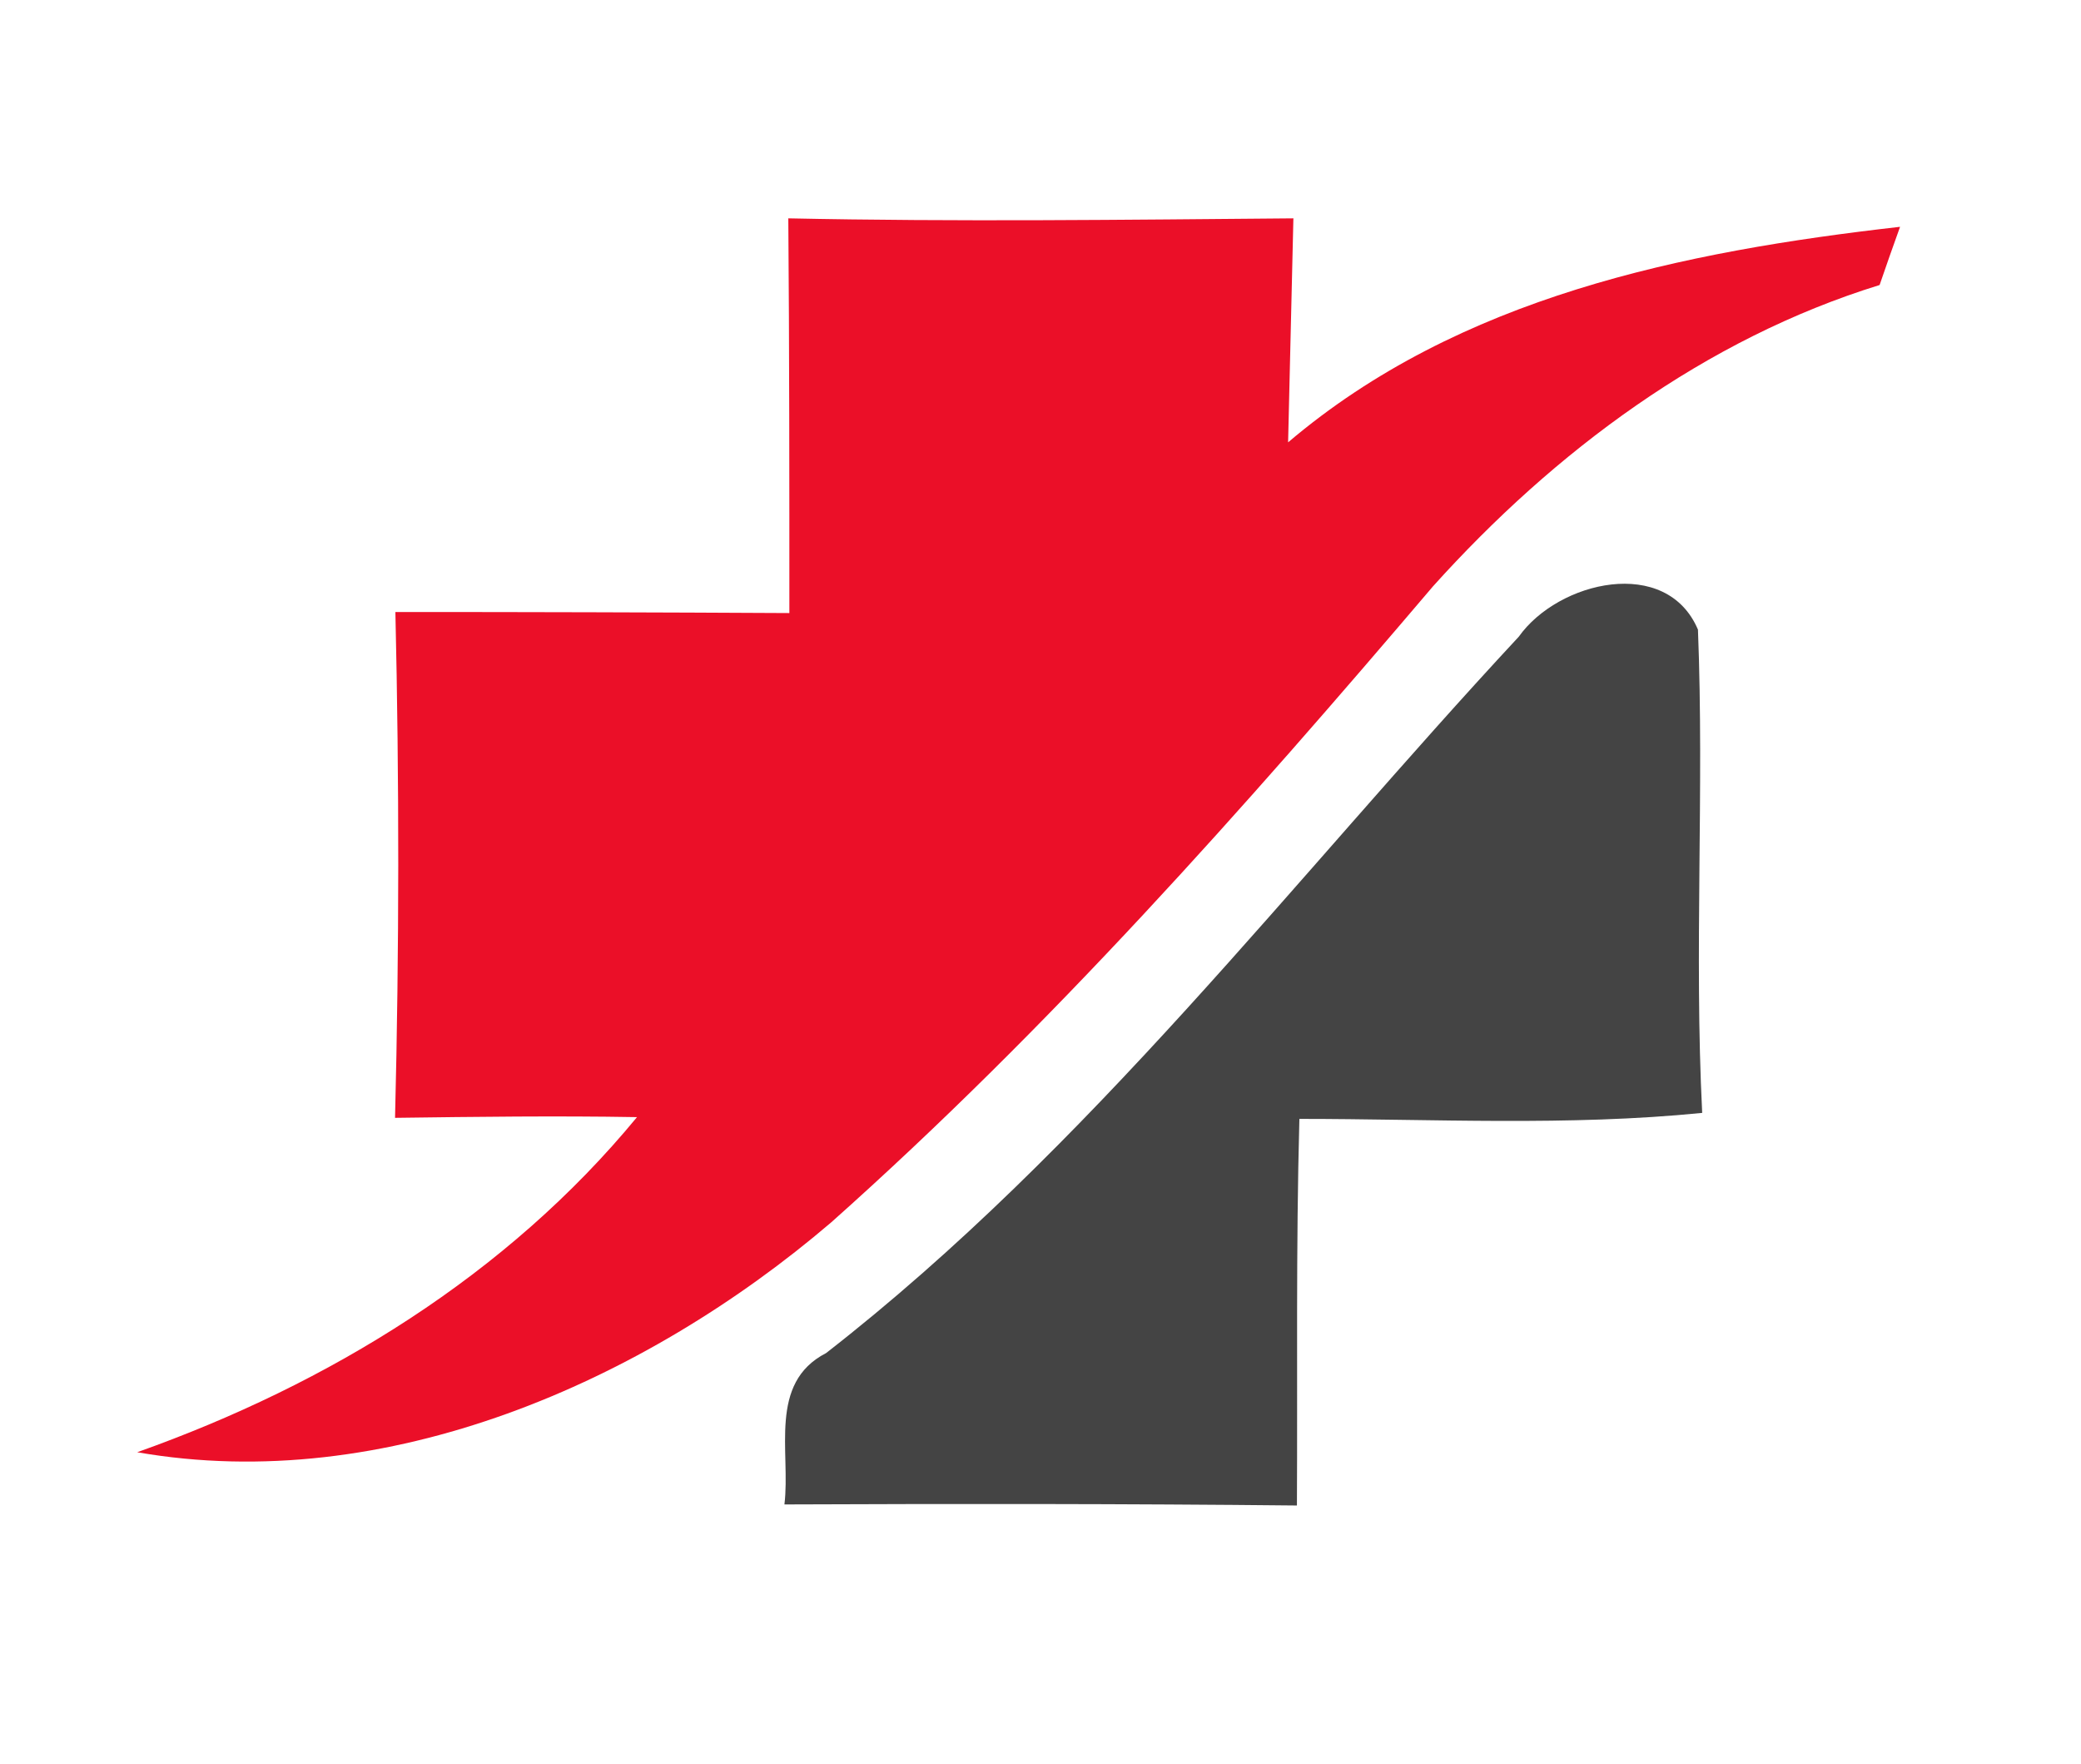 <?xml version="1.0" encoding="UTF-8" ?>
<!DOCTYPE svg PUBLIC "-//W3C//DTD SVG 1.1//EN" "http://www.w3.org/Graphics/SVG/1.1/DTD/svg11.dtd">
<svg width="59pt" height="50pt" viewBox="0 0 59 50" version="1.1" xmlns="http://www.w3.org/2000/svg">
<g id="#fbfafaff">
</g>
<g id="#eb0f28ff">
<path fill="#eb0f28" opacity="1.00" d=" M 22.35 6.19 C 27.13 6.29 31.90 6.23 36.67 6.19 C 36.62 8.31 36.57 10.42 36.52 12.54 C 41.37 8.42 47.71 7.13 53.87 6.43 C 53.72 6.84 53.43 7.67 53.29 8.08 C 48.34 9.61 44.07 12.80 40.63 16.62 C 35.27 22.92 29.76 29.14 23.57 34.65 C 18.25 39.20 10.93 42.40 3.89 41.17 C 9.32 39.24 14.37 36.15 18.06 31.67 C 15.78 31.63 13.49 31.66 11.20 31.69 C 11.32 26.91 11.32 22.13 11.21 17.35 C 14.94 17.35 18.66 17.36 22.38 17.38 C 22.38 13.65 22.38 9.92 22.35 6.19 Z" />
</g>
<g id="#444444ff">
<path fill="#444444" opacity="1.00" d=" M 43.06 18.05 C 44.18 16.47 47.25 15.75 48.14 17.85 C 48.32 22.41 48.03 26.98 48.26 31.55 C 44.46 31.93 40.64 31.72 36.84 31.72 C 36.74 35.37 36.79 39.02 36.77 42.68 C 31.92 42.63 27.08 42.63 22.24 42.65 C 22.42 41.16 21.77 39.21 23.42 38.36 C 30.90 32.54 36.65 24.94 43.06 18.05 Z" />
</g>
</svg>
